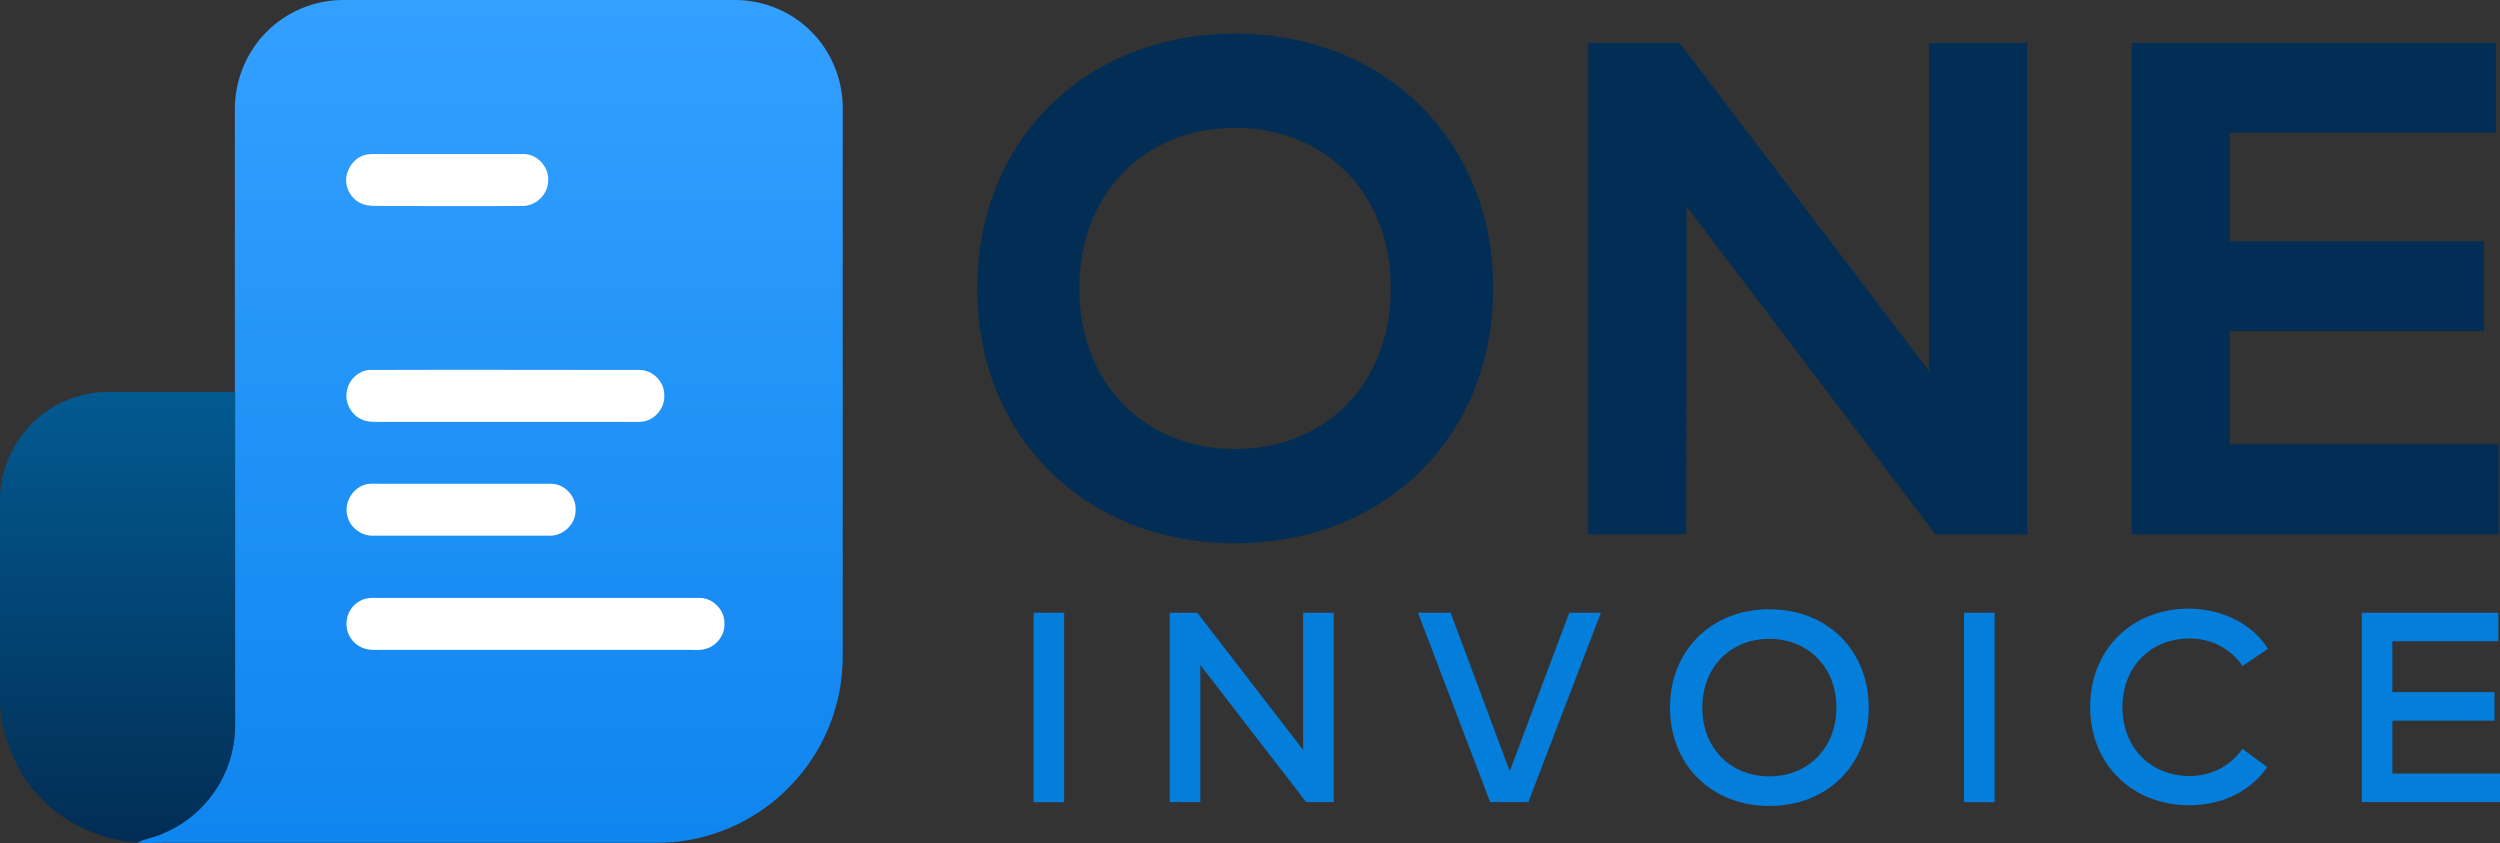 <?xml version="1.0" encoding="utf-8"?>
<!-- Generator: Adobe Illustrator 24.3.0, SVG Export Plug-In . SVG Version: 6.00 Build 0)  -->
<svg version="1.1" id="Layer_1" xmlns="http://www.w3.org/2000/svg" xmlns:xlink="http://www.w3.org/1999/xlink" x="0px" y="0px"
	 viewBox="0 0 727.1 245.3" style="enable-background:new 0 0 727.1 245.3;" xml:space="preserve">
<rect x="0" y="0" width="727.1" height="245.3" fill="#333333" stroke="none"/>
<style type="text/css">
	.st0{fill:url(#SVGID_1_);}
	.st1{fill:url(#SVGID_2_);}
	.st2{fill:#FFFFFF;}
	.st3{fill:#022D54;}
	.st4{fill:#037EDB;}
</style>
<g>
	<g>
		<g>
			<g id="_x23_00aa5bff">
				<linearGradient id="SVGID_1_" gradientUnits="userSpaceOnUse" x1="142.567" y1="245.286" x2="142.567" y2="-9.094947e-13">
					<stop  offset="0" style="stop-color:#0F85EF"/>
					<stop  offset="1" style="stop-color:#33A0FF"/>
				</linearGradient>
				<path class="st0" d="M77.3,9.5c5.9-6.1,14.3-9.6,22.8-9.5c37.8,0,75.5,0,113.3,0c7.8-0.1,15.6,2.8,21.4,8.1
					c6.6,5.9,10.4,14.7,10.3,23.6c0,52.6,0,105.1,0,157.7c0.1,5.8-0.6,11.6-2.3,17.1c-4.7,16.1-17.4,29.6-33.2,35.3
					c-6.1,2.3-12.7,3.4-19.2,3.3c-47.6,0-95.2,0-142.8,0c-2.6,0-5.2,0.3-7.8-0.2c2.5-1.1,5.3-1.5,7.8-2.7
					c10.1-4.3,17.8-13.7,20-24.5c0.9-4.1,0.7-8.2,0.7-12.4c0-30.5,0-60.9,0-91.4c0-27.4,0-54.9,0-82.3C68.3,23.5,71.6,15.3,77.3,9.5
					z"/>
			</g>
			<g id="_x23_145738ff">
				<linearGradient id="SVGID_2_" gradientUnits="userSpaceOnUse" x1="34.219" y1="244.994" x2="34.219" y2="114.031">
					<stop  offset="0" style="stop-color:#022D54"/>
					<stop  offset="1" style="stop-color:#025A91"/>
				</linearGradient>
				<path class="st1" d="M10.4,122.1c5.6-5.1,13.2-8.1,20.8-8.1c12.4,0,24.8,0,37.2,0c0,30.5,0,60.9,0,91.4c0,4.1,0.2,8.3-0.7,12.4
					c-2.1,10.8-9.8,20.2-20,24.5c-2.5,1.2-5.3,1.6-7.8,2.7c-7.5-0.4-15-3.1-21.3-7.2C7.3,230.2,0.1,216.9,0,203.3
					C0,183.9,0,164.4,0,145C0.1,136.4,4,127.9,10.4,122.1z"/>
			</g>
		</g>
		<g>
			<path class="st2" d="M106,45.1c1.5-0.4,3.2-0.3,4.8-0.3c13.8,0,27.7,0,41.5,0c4.1,0,7.6,4,7.1,8.1c-0.2,3.9-3.7,7.1-7.6,7
				c-14.2,0.1-28.3,0-42.5,0c-1.7,0-3.5-0.2-5-1.1c-2.5-1.5-3.9-4.4-3.6-7.2C101.1,48.6,103.2,45.9,106,45.1z"/>
			<path class="st2" d="M107.3,107.6c26.1-0.1,52.3,0,78.4,0c4-0.2,7.6,3.4,7.5,7.4c0.2,3.6-2.6,7-6.1,7.6c-1.6,0.2-3.3,0.1-4.9,0.1
				c-23.7,0-47.3,0-71,0c-2.1,0-4.4,0.2-6.4-0.9c-2.9-1.5-4.6-5-3.9-8.2C101.5,110.4,104.2,107.9,107.3,107.6z"/>
			<path class="st2" d="M106,141c1.5-0.5,3.1-0.3,4.7-0.3c16.5,0,33,0,49.6,0c4,0,7.4,3.8,7.1,7.7c0.1,4-3.6,7.5-7.5,7.4
				c-17.1,0-34.3,0-51.4,0c-3.3,0.1-6.6-2.3-7.4-5.5C99.9,146.5,102.3,142.2,106,141z"/>
			<path class="st2" d="M106.4,174.1c1.3-0.3,2.6-0.2,3.9-0.2c31,0,61.9,0,92.9,0c4-0.2,7.7,3.5,7.5,7.6c0.1,3.4-2.5,6.6-5.8,7.3
				c-1.6,0.4-3.2,0.2-4.9,0.2c-29.5,0-59,0-88.4,0c-2.3,0-4.9,0.3-7-1c-2.8-1.5-4.3-4.8-3.7-7.9
				C101.3,177.2,103.6,174.8,106.4,174.1z"/>
		</g>
	</g>
	<g>
		<g>
			<path class="st3" d="M434.3,83.9c0,42.6-31.1,74.1-75.1,74.1s-75-31.4-75-74.1c0-42.6,31-74.1,75-74.1S434.3,41.3,434.3,83.9z
				 M313.9,83.9c0,27.7,19.1,46.7,45.3,46.7c26.3,0,45.3-19,45.3-46.7s-19-46.7-45.3-46.7C332.9,37.2,313.9,56.2,313.9,83.9z"/>
			<path class="st3" d="M589.6,155.4h-26.7L490.5,60l-0.1,95.4h-28.5V12.5h26.6l72.5,95.4V12.5h28.6V155.4z"/>
			<path class="st3" d="M726.7,155.4H620V12.5h105.9v26.1h-77.4v31.6h73.9v26.1h-73.9v32.9h78.2V155.4z"/>
		</g>
		<g>
			<path class="st4" d="M309.5,233.3h-8.9v-55.1h8.9V233.3z"/>
			<path class="st4" d="M387.9,233.3h-8l-30.8-39.9l0,39.9h-8.9v-55.1h8l30.8,39.9v-39.9h8.9V233.3z"/>
			<path class="st4" d="M444.5,233.3h-11.1l-21-55.1h9.5l17.2,46.1l17.3-46.1h9.2L444.5,233.3z"/>
			<path class="st4" d="M543.5,205.8c0,16.5-11.9,28.6-28.9,28.6s-28.9-12.1-28.9-28.6s11.9-28.6,28.9-28.6S543.5,189.3,543.5,205.8
				z M495.1,205.8c0,11.9,8.3,20,19.5,20s19.5-8.2,19.5-20s-8.3-20-19.5-20S495.1,193.9,495.1,205.8z"/>
			<path class="st4" d="M580.1,233.3h-8.9v-55.1h8.9V233.3z"/>
			<path class="st4" d="M659.6,188.7l-7.4,5c-3.3-4.9-8.8-8-15.4-8c-11.3,0-19.5,8.2-19.5,20s8.3,20,19.5,20c6.5,0,11.9-3,15.4-7.9
				l7.2,5.3c-4.7,6.9-13,11.1-22.6,11.1c-16.9,0-28.9-12.1-28.9-28.6s11.9-28.6,28.9-28.6C646.5,177.2,655.2,181.5,659.6,188.7z"/>
			<path class="st4" d="M727.1,233.3h-40.2v-55.1h39.7v8.3h-30.8v14.8h29.7v8.3h-29.7V225h31.3V233.3z"/>
		</g>
	</g>
</g>
</svg>
